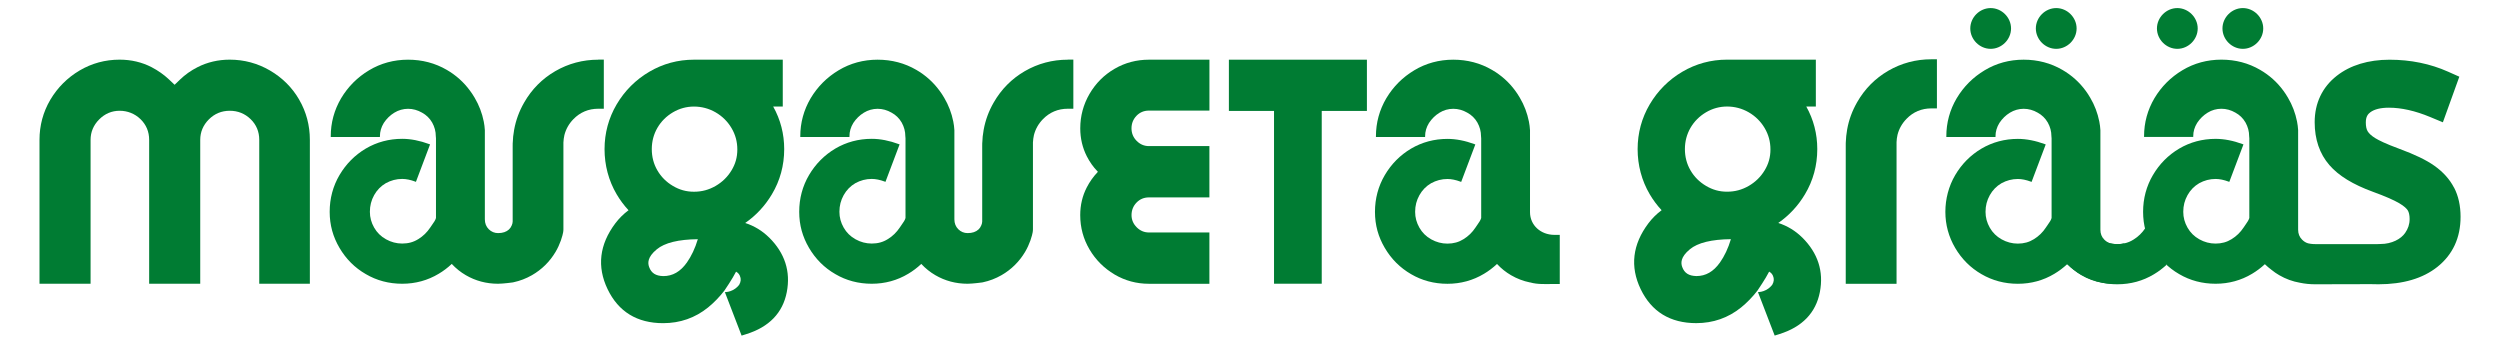 <svg viewBox="0 0 749.36 103.02" xmlns="http://www.w3.org/2000/svg" data-name="Lager 1" id="Lager_1">
  <defs>
    <style>
      .cls-1 {
        fill: #007c33;
      }
    </style>
  </defs>
  <path d="M553.25,85.04v-41.45c0-.5,0-.97.05-1.47.03-.9.13-1.81.3-2.8,0-.11.02-.25.05-.38.01-.06.03-.12.03-.18.52-2.89,1.51-5.55,3-8.15,2.27-3.97,5.41-7.13,9.32-9.4,3.93-2.28,8.28-3.44,12.92-3.44h1.66v14.72h-1.66c-2.92,0-5.44,1.05-7.45,3.13-1.33,1.36-2.24,2.97-2.7,4.78-.16.64-.27,1.58-.29,2.2v42.46h-15.24" class="cls-1"></path>
  <path d="M179.36,17.89c-4.65,0-8.99,1.16-12.93,3.44-3.91,2.27-7.05,5.44-9.32,9.41-1.49,2.59-2.47,5.26-3,8.15,0,.06-.02.12-.03.18-.03.13-.05.27-.05.38-.18.98-.28,1.9-.3,2.8-.06.5-.06.97-.06,1.47v22.7c-.02.41-.12.81-.29,1.16-.18.45-.46.87-.82,1.2-.77.72-1.87,1.09-3.26,1.09-1.08,0-2.02-.39-2.8-1.16-.77-.77-1.17-1.77-1.17-2.96v-26.74c-.05-.88-.16-1.72-.33-2.59-.5-2.52-1.42-4.92-2.73-7.13-.49-.83-.93-1.5-1.38-2.09-1.86-2.55-4.2-4.65-6.96-6.25-3.48-2.03-7.39-3.06-11.62-3.06s-8.18,1.07-11.67,3.17c-3.5,2.09-6.32,4.92-8.39,8.39-2.06,3.5-3.11,7.33-3.11,11.4v.21h14.74v-.21c0-1.42.38-2.73,1.16-4,.83-1.26,1.89-2.3,3.15-3.07,1.24-.76,2.66-1.17,4.12-1.17s2.88.4,4.18,1.15c1.29.7,2.29,1.67,3.05,2.97.72,1.29,1.09,2.67,1.09,4.12,0,.2.02.41.05.62v.06s0,23.81,0,23.81c-.16.64-.63,1.29-1.07,1.91-.22.31-.45.63-.64.94-.95,1.43-2.15,2.61-3.59,3.48-1.42.9-3,1.33-4.82,1.33-1.71,0-3.34-.43-4.86-1.28-1.54-.86-2.7-2.01-3.55-3.49-.86-1.51-1.28-3.06-1.28-4.75,0-1.82.42-3.46,1.28-5,.85-1.52,2.03-2.72,3.49-3.57,1.54-.85,3.19-1.28,4.92-1.28,1.18,0,2.49.27,3.91.8l.2.08,4.24-11.23-.2-.07c-2.86-1.06-5.6-1.6-8.15-1.6-3.94,0-7.61.98-10.91,2.92-3.27,1.94-5.92,4.61-7.88,7.93-1.96,3.33-2.95,7.04-2.95,11.02s.99,7.49,2.95,10.83c1.95,3.32,4.6,5.97,7.88,7.85,3.26,1.92,6.93,2.89,10.91,2.89s7.66-1.01,10.96-3c1.37-.81,2.68-1.8,3.89-2.94,1.28,1.36,2.66,2.47,4.21,3.37,2.91,1.7,6.16,2.57,9.65,2.57,1.54,0,4.37-.39,4.37-.39l.26-.05c1.93-.41,3.79-1.12,5.54-2.12,2.96-1.7,5.36-4.07,7.11-7.03.63-1.07,1.15-2.21,1.57-3.38.17-.49.32-.98.46-1.49.16-.61.3-1.21.3-1.84v-26.05c.03-.61.13-1.56.29-2.19.46-1.82,1.37-3.43,2.7-4.79,2.02-2.07,4.53-3.13,7.46-3.13h1.66v-14.72h-1.66Z" class="cls-1"></path>
  <path d="M409.71,33.25h-13.53v51.79h-14.3v-51.79h-13.53v-15.36h41.37v15.36Z" class="cls-1"></path>
  <path d="M230.56,71.22h0c-2.05-2.03-4.46-3.5-7.19-4.38,3.25-2.26,5.94-5.14,8-8.6,2.45-4.09,3.69-8.65,3.69-13.54,0-4.56-1.11-8.85-3.3-12.76h2.87v-14.05h-26.6c-4.82,0-9.33,1.22-13.42,3.63-4.08,2.4-7.36,5.69-9.77,9.77-2.41,4.09-3.63,8.61-3.63,13.42s1.22,9.44,3.63,13.53c1.02,1.73,2.21,3.33,3.56,4.78-1.52,1.13-2.83,2.44-3.94,3.9-4.79,6.36-5.58,13-2.34,19.75,3.25,6.77,8.85,10.2,16.66,10.2,5.06,0,9.59-1.58,13.46-4.71,1.76-1.42,3.44-3.17,4.87-5.02.02-.02.03-.05.05-.07,0,0,2.46-3.59,3.47-5.64.69.38.98.87,1.15,1.26.39.89.32,1.73-.2,2.65-.29.39-.88,1.07-1.84,1.58-1.02.54-1.97.64-2.46.65,1.67,4.34,3.34,8.69,5.01,13.03l1.37-.43c6.88-2.14,10.98-6.39,12.18-12.63,1.19-6.18-.59-11.67-5.28-16.33ZM205.86,78.73c-1.93,2.71-4.24,4.03-7.04,4.03-2.28-.06-3.59-.9-4.25-2.73-.4-1.13-.6-2.91,2.31-5.31,2.36-1.95,6.49-2.96,12.29-3.02-.81,2.71-1.92,5.07-3.31,7.04ZM219.27,51.07c-1.16,1.93-2.76,3.5-4.76,4.66-2.02,1.17-4.14,1.74-6.49,1.74s-4.36-.58-6.32-1.74c-1.97-1.16-3.53-2.72-4.65-4.65-1.12-1.92-1.68-4.06-1.68-6.38s.57-4.46,1.68-6.38c1.12-1.93,2.69-3.49,4.65-4.65,1.95-1.15,4.08-1.73,6.32-1.73s4.47.57,6.49,1.74c2,1.16,3.6,2.75,4.76,4.71,1.17,1.98,1.74,4.08,1.74,6.42s-.58,4.34-1.73,6.25Z" class="cls-1"></path>
  <path d="M68.87,33.2c2.44,0,4.54.85,6.26,2.52,1.72,1.67,2.58,3.76,2.58,6.19v43.14h15.17v-43.14c0-4.31-1.07-8.36-3.19-12.01l-.05-.1c-2.08-3.58-5.01-6.5-8.7-8.66-3.7-2.16-7.76-3.26-12.08-3.26-3.46,0-6.71.76-9.64,2.25-1.99,1.01-3.75,2.26-5.24,3.7l-1.64,1.58-1.65-1.56c-1.53-1.45-3.3-2.7-5.26-3.72-2.89-1.49-6.11-2.25-9.57-2.25-4.32,0-8.37,1.1-12.02,3.26-3.64,2.16-6.58,5.1-8.75,8.75l-.04.07c-2.13,3.64-3.21,7.66-3.21,11.95v43.14h15.31v-43.14c0-2.34.87-4.4,2.58-6.12,1.72-1.72,3.78-2.59,6.13-2.59s4.54.85,6.26,2.52c1.72,1.67,2.59,3.76,2.59,6.19v43.14h15.31v-43.14c0-2.34.87-4.4,2.58-6.12,1.72-1.72,3.83-2.59,6.27-2.59Z" class="cls-1"></path>
  <path d="M344.38,33.16h18.14v-15.27h-18.14c-3.69,0-7.15.91-10.25,2.71l-.12.07c-3.07,1.79-5.57,4.29-7.42,7.45-1.85,3.17-2.79,6.65-2.79,10.35,0,2.99.66,5.8,1.95,8.35.87,1.71,1.95,3.24,3.2,4.53l.14.15-.14.15c-1.25,1.32-2.33,2.84-3.2,4.53-1.3,2.51-1.96,5.31-1.96,8.3,0,3.71.94,7.18,2.8,10.31,1.84,3.11,4.35,5.62,7.47,7.47l.06.04c3.12,1.83,6.57,2.76,10.25,2.76h18.14v-15.38h-18.14c-1.39,0-2.62-.52-3.65-1.55-1.03-1.03-1.55-2.26-1.55-3.65,0-1.47.51-2.74,1.51-3.77.99-1.02,2.24-1.54,3.69-1.54h18.14v-15.38h-18.14c-1.39,0-2.62-.52-3.65-1.55-1.03-1.03-1.56-2.3-1.56-3.77s.51-2.74,1.51-3.78c.99-1.02,2.24-1.54,3.69-1.54Z" class="cls-1"></path>
  <path d="M320.1,17.89c-4.65,0-8.99,1.16-12.93,3.44-3.91,2.27-7.05,5.44-9.32,9.41-1.49,2.59-2.47,5.26-3,8.15,0,.06-.02.12-.03.18-.03.13-.05.27-.05.38-.18.98-.28,1.9-.3,2.8-.06.5-.06.97-.06,1.47v22.7c-.02.41-.12.81-.29,1.16-.18.45-.46.87-.82,1.2-.77.72-1.87,1.09-3.26,1.09-1.08,0-2.02-.39-2.8-1.16-.77-.77-1.17-1.77-1.17-2.96v-26.74c-.05-.88-.16-1.72-.33-2.59-.5-2.52-1.42-4.92-2.73-7.13-.49-.83-.93-1.5-1.38-2.09-1.86-2.55-4.2-4.65-6.96-6.25-3.48-2.03-7.39-3.06-11.62-3.06s-8.18,1.07-11.67,3.17c-3.5,2.09-6.32,4.92-8.39,8.39-2.06,3.5-3.11,7.33-3.11,11.4v.21h14.74v-.21c0-1.42.38-2.73,1.16-4,.83-1.26,1.89-2.3,3.15-3.07,1.24-.76,2.66-1.17,4.12-1.17s2.88.4,4.18,1.15c1.29.7,2.29,1.67,3.05,2.97.72,1.29,1.09,2.67,1.09,4.12,0,.2.02.41.05.62v.06s0,23.81,0,23.81c-.16.64-.63,1.29-1.07,1.91-.22.31-.45.63-.64.94-.95,1.43-2.15,2.61-3.59,3.48-1.42.9-3,1.33-4.82,1.33-1.71,0-3.34-.43-4.86-1.28-1.54-.86-2.7-2.01-3.55-3.49-.86-1.51-1.28-3.06-1.28-4.75,0-1.82.42-3.46,1.28-5,.85-1.52,2.03-2.72,3.49-3.57,1.54-.85,3.19-1.28,4.92-1.28,1.18,0,2.49.27,3.91.8l.2.08,4.24-11.23-.2-.07c-2.86-1.06-5.6-1.6-8.15-1.6-3.94,0-7.61.98-10.91,2.92-3.27,1.94-5.92,4.61-7.88,7.93-1.96,3.33-2.95,7.04-2.95,11.02s.99,7.49,2.95,10.83c1.95,3.32,4.6,5.97,7.88,7.85,3.26,1.92,6.93,2.89,10.91,2.89s7.66-1.01,10.96-3c1.37-.81,2.68-1.8,3.89-2.94,1.28,1.36,2.66,2.47,4.21,3.37,2.91,1.7,6.16,2.57,9.65,2.57,1.54,0,4.37-.39,4.37-.39l.26-.05c1.93-.41,3.79-1.12,5.54-2.12,2.96-1.7,5.36-4.07,7.11-7.03.63-1.07,1.15-2.21,1.57-3.38.17-.49.32-.98.46-1.49.16-.61.3-1.21.3-1.84v-26.05c.03-.61.13-1.56.29-2.19.46-1.82,1.37-3.43,2.7-4.79,2.02-2.07,4.53-3.13,7.46-3.13h1.66v-14.72h-1.66Z" class="cls-1"></path>
  <path d="M540.22,71.21h0c-2.05-2.03-4.46-3.5-7.19-4.38,3.25-2.26,5.94-5.14,8-8.6,2.45-4.09,3.69-8.65,3.69-13.54,0-4.56-1.11-8.85-3.3-12.76h2.87v-14.05h-26.6c-4.82,0-9.33,1.22-13.42,3.63-4.08,2.4-7.36,5.69-9.77,9.77-2.41,4.09-3.63,8.61-3.63,13.42s1.22,9.44,3.63,13.53c1.02,1.73,2.21,3.33,3.56,4.78-1.52,1.13-2.83,2.44-3.94,3.9-4.79,6.36-5.58,13-2.34,19.75,3.25,6.77,8.85,10.2,16.66,10.2,5.06,0,9.59-1.58,13.46-4.71,1.76-1.42,3.44-3.17,4.87-5.02.02-.02.03-.05.05-.07,0,0,2.46-3.59,3.47-5.64.69.38.98.87,1.15,1.26.39.89.32,1.73-.2,2.65-.29.39-.88,1.07-1.84,1.58-1.02.54-1.97.64-2.46.65,1.67,4.34,3.34,8.69,5.01,13.03l1.37-.43c6.88-2.14,10.98-6.39,12.18-12.63,1.19-6.18-.59-11.67-5.28-16.33ZM515.52,78.72c-1.93,2.71-4.24,4.03-7.04,4.03-2.28-.06-3.59-.9-4.25-2.73-.4-1.13-.6-2.91,2.31-5.31,2.36-1.95,6.49-2.96,12.29-3.02-.81,2.71-1.92,5.07-3.31,7.04ZM528.94,51.06c-1.16,1.93-2.76,3.5-4.76,4.66-2.02,1.17-4.14,1.74-6.49,1.74s-4.36-.58-6.32-1.74c-1.97-1.16-3.53-2.72-4.65-4.65-1.12-1.92-1.68-4.06-1.68-6.38s.57-4.46,1.68-6.38c1.12-1.93,2.69-3.49,4.65-4.65,1.95-1.15,4.08-1.73,6.32-1.73s4.47.57,6.49,1.74c2,1.16,3.6,2.75,4.76,4.71,1.17,1.98,1.74,4.08,1.74,6.42s-.58,4.34-1.73,6.25Z" class="cls-1"></path>
  <g>
    <path d="M652.64,2.42c-3.31,0-6.11,2.8-6.11,6.11s2.8,6.11,6.11,6.11,6.11-2.8,6.11-6.11-2.8-6.11-6.11-6.11Z" class="cls-1"></path>
    <path d="M672.28,2.42c-3.31,0-6.11,2.8-6.11,6.11s2.8,6.11,6.11,6.11,6.11-2.8,6.11-6.11-2.8-6.11-6.11-6.11Z" class="cls-1"></path>
  </g>
  <path d="M636.79,72.95v11.86c-.96.11-2.33.25-3.24.25-1.16,0-2.29-.09-3.39-.29-2.22-.38-4.31-1.14-6.26-2.28-.81-.47-1.57-.99-2.29-1.58-.67-.54-1.31-1.13-1.92-1.79-.03.03-.06.05-.08.08-1.19,1.1-2.47,2.06-3.81,2.86-3.3,1.99-6.99,3-10.96,3s-7.64-.98-10.91-2.89c-3.27-1.89-5.92-4.53-7.87-7.85-1.96-3.33-2.95-6.97-2.95-10.82s.99-7.69,2.95-11.02c1.95-3.32,4.6-5.99,7.87-7.93,3.3-1.94,6.97-2.92,10.91-2.92,2.55,0,5.29.54,8.15,1.59l.2.08-4.24,11.23-.2-.08c-1.42-.53-2.73-.8-3.91-.8-1.72,0-3.38.43-4.92,1.28-1.46.85-2.64,2.05-3.49,3.57-.86,1.54-1.28,3.17-1.28,5,0,1.69.42,3.24,1.28,4.75.85,1.49,2.01,2.63,3.54,3.49,1.52.85,3.15,1.28,4.86,1.28,1.82,0,3.4-.44,4.82-1.33,1.44-.88,2.65-2.05,3.59-3.49.19-.31.41-.63.64-.94.45-.63.91-1.28,1.07-1.92v-23.87c-.03-.21-.05-.41-.05-.62,0-1.45-.37-2.84-1.09-4.12-.76-1.3-1.76-2.27-3.05-2.97-1.29-.75-2.74-1.15-4.18-1.15s-2.88.41-4.12,1.17c-1.26.77-2.32,1.81-3.15,3.07-.78,1.27-1.17,2.58-1.17,4v.21h-14.74v-.21c0-4.07,1.04-7.91,3.11-11.4,2.07-3.47,4.89-6.3,8.39-8.39,3.49-2.1,7.42-3.17,11.67-3.17s8.13,1.03,11.62,3.06c2.76,1.6,5.11,3.7,6.97,6.25.44.59.88,1.26,1.37,2.09,1.31,2.21,2.22,4.61,2.72,7.13.17.87.28,1.72.33,2.59v29.86c0,1.19.39,2.19,1.17,2.96.53.53,1.14.92,1.82,1.12h0c.23.06.46.11.7.13.46.06.92.1,1.39.1.74,0,1.45-.07,2.11-.22Z" class="cls-1"></path>
  <g>
    <path d="M596.69,2.42c-3.31,0-6.11,2.8-6.11,6.11s2.8,6.11,6.11,6.11,6.11-2.8,6.11-6.11-2.8-6.11-6.11-6.11Z" class="cls-1"></path>
    <path d="M616.34,2.42c-3.31,0-6.11,2.8-6.11,6.11s2.8,6.11,6.11,6.11,6.11-2.8,6.11-6.11-2.8-6.11-6.11-6.11Z" class="cls-1"></path>
  </g>
  <path d="M649.37,79.41c-1.17,1.07-2.43,2.02-3.74,2.8-3.3,1.99-6.99,3-10.96,3-1.56,0-3.06-.15-4.51-.45-2.27-.46-4.41-1.28-6.4-2.44-.75-.43-1.47-.91-2.16-1.42-.7-.53-1.37-1.1-2.01-1.71-.85-.82-1.63-1.71-2.35-2.67.14-.09.29-.19.44-.27.83-.5,1.68-.98,2.52-1.46,1.7-.96,3.42-1.89,5.13-2.83.87-.47,1.73-.96,2.6-1.45.55.52,1.17.98,1.87,1.37.88.49,1.81.85,2.76,1.06h0c.23.05.47.09.7.13.46.06.92.1,1.39.1.74,0,1.45-.07,2.11-.22.97-.21,1.87-.58,2.71-1.11,1.44-.88,2.65-2.05,3.59-3.49.19-.31.41-.63.64-.94.29-.41.58-.82.8-1.24,1.73,2.41,2.9,5.17,3.7,8.02.48,1.71.84,3.46,1.15,5.21Z" class="cls-1"></path>
  <path d="M465.86,70.4s.03,0,0,0c-3.99-.03-7.25-2.83-7.25-6.82v-24.57c-.05-.88-.16-1.73-.33-2.59-.5-2.52-1.41-4.92-2.72-7.13-.49-.83-.93-1.5-1.37-2.09-1.86-2.55-4.2-4.65-6.97-6.25-3.48-2.03-7.39-3.06-11.62-3.06s-8.18,1.07-11.67,3.17c-3.5,2.09-6.32,4.92-8.39,8.39-2.06,3.49-3.11,7.33-3.11,11.4v.21h14.74v-.21c0-1.42.38-2.73,1.17-4,.83-1.26,1.89-2.3,3.15-3.07,1.24-.77,2.66-1.17,4.12-1.17s2.88.4,4.18,1.15c1.29.7,2.3,1.67,3.05,2.97.72,1.29,1.09,2.67,1.09,4.12,0,.21.02.41.05.62v.06s0,23.81,0,23.81c-.17.64-.63,1.29-1.07,1.92-.22.31-.45.63-.64.94-.94,1.43-2.15,2.61-3.59,3.49-1.42.89-3,1.33-4.82,1.33-1.71,0-3.34-.43-4.86-1.28-1.54-.86-2.69-2.01-3.54-3.49-.86-1.51-1.28-3.06-1.28-4.75,0-1.83.42-3.46,1.28-5,.85-1.52,2.03-2.72,3.49-3.57,1.54-.85,3.19-1.28,4.92-1.28,1.18,0,2.49.27,3.91.8l.2.08,4.24-11.23-.2-.08c-2.86-1.06-5.6-1.59-8.15-1.59-3.94,0-7.61.98-10.91,2.92-3.27,1.94-5.92,4.61-7.87,7.93-1.96,3.33-2.95,7.04-2.95,11.02s.99,7.49,2.95,10.82c1.95,3.32,4.6,5.96,7.87,7.85,3.27,1.92,6.94,2.89,10.91,2.89s7.66-1.01,10.96-3c1.37-.81,2.67-1.8,3.88-2.93h.02c1.27,1.36,2.65,2.46,4.2,3.36,1.78,1.04,3.68,1.76,5.69,2.17v-.02c2.32.67,4.74.48,7.25.48h1.66v-14.72h-1.66Z" class="cls-1"></path>
  <path d="M703.7,66.31c-.05-.03-.1-.06-.15-.1" class="cls-1"></path>
  <path d="M735.57,56.23c-1.29-2.5-3.28-4.71-5.9-6.56-2.42-1.71-5.86-3.37-10.52-5.08-4.13-1.52-6.17-2.56-7.16-3.17-1.1-.67-1.89-1.39-2.3-2.07-.37-.61-.55-1.51-.55-2.66,0-1.77.67-2.52,1.33-3.02,1.22-.92,3.1-1.39,5.61-1.39,3.71,0,7.85.93,12.29,2.77l3.87,1.61,4.93-13.67-3.39-1.51c-5.34-2.38-11.24-3.58-17.54-3.58s-11.75,1.63-15.83,4.84c-4.32,3.39-6.6,8.19-6.6,13.88,0,5.15,1.48,9.48,4.41,12.86,2.77,3.2,7.05,5.82,13.1,8.03,3.52,1.28,6.14,2.42,7.78,3.37,1.61.94,2.31,1.7,2.61,2.17.36.57.56,1.47.56,2.59,0,1.65-.48,2.91-1.32,4.15-1.25,1.86-4.05,3.35-7.4,3.35-.28,0-.57.01-.86.03-3.7,0-18.56,0-18.76,0-.47,0-.93-.03-1.39-.1-.24-.02-.47-.06-.7-.13h0c-.68-.19-1.29-.58-1.82-1.12-.77-.77-1.17-1.77-1.17-2.96v-29.86c-.05-.88-.16-1.73-.33-2.59-.5-2.52-1.41-4.92-2.72-7.13-.49-.83-.93-1.5-1.37-2.09-1.86-2.55-4.2-4.65-6.97-6.25-3.48-2.03-7.39-3.06-11.62-3.06s-8.18,1.07-11.67,3.17c-3.5,2.09-6.32,4.92-8.39,8.39-2.06,3.49-3.11,7.33-3.11,11.4v.21h14.74v-.21c0-1.42.38-2.73,1.17-4,.83-1.26,1.89-2.3,3.15-3.07,1.24-.77,2.66-1.17,4.12-1.17s2.88.4,4.18,1.15c1.29.7,2.3,1.67,3.05,2.97.72,1.29,1.09,2.67,1.09,4.12,0,.21.02.41.05.62v.06s0,23.81,0,23.81c-.17.64-.63,1.29-1.07,1.92-.22.31-.45.63-.64.94-.94,1.43-2.15,2.61-3.59,3.49-1.42.89-3,1.33-4.82,1.33-1.71,0-3.34-.43-4.86-1.28-1.54-.86-2.69-2.01-3.54-3.49-.86-1.51-1.28-3.06-1.28-4.75,0-1.83.42-3.46,1.28-5,.85-1.52,2.03-2.72,3.49-3.57,1.54-.85,3.19-1.28,4.92-1.28,1.18,0,2.49.27,3.91.8l.2.08,4.24-11.23-.2-.08c-2.86-1.06-5.6-1.59-8.15-1.59-3.94,0-7.61.98-10.91,2.92-3.27,1.94-5.92,4.61-7.87,7.93-1.96,3.33-2.95,7.04-2.95,11.02s.99,7.49,2.95,10.82c1.95,3.32,4.6,5.96,7.87,7.85,3.27,1.92,6.94,2.89,10.91,2.89s7.66-1.01,10.96-3c1.34-.8,2.62-1.76,3.81-2.86.63.61,1.3,1.18,2.01,1.71.72.59,1.48,1.11,2.29,1.58,1.95,1.14,4.04,1.9,6.26,2.28,1.46.3,2.96.45,4.51.45.7,0,11.3-.02,16.68-.04.75.03,1.52.04,2.31.04,7.37,0,13.31-1.75,17.65-5.21,4.61-3.68,6.95-8.73,6.95-15.01,0-3.32-.65-6.27-1.95-8.76Z" class="cls-1"></path>
</svg>